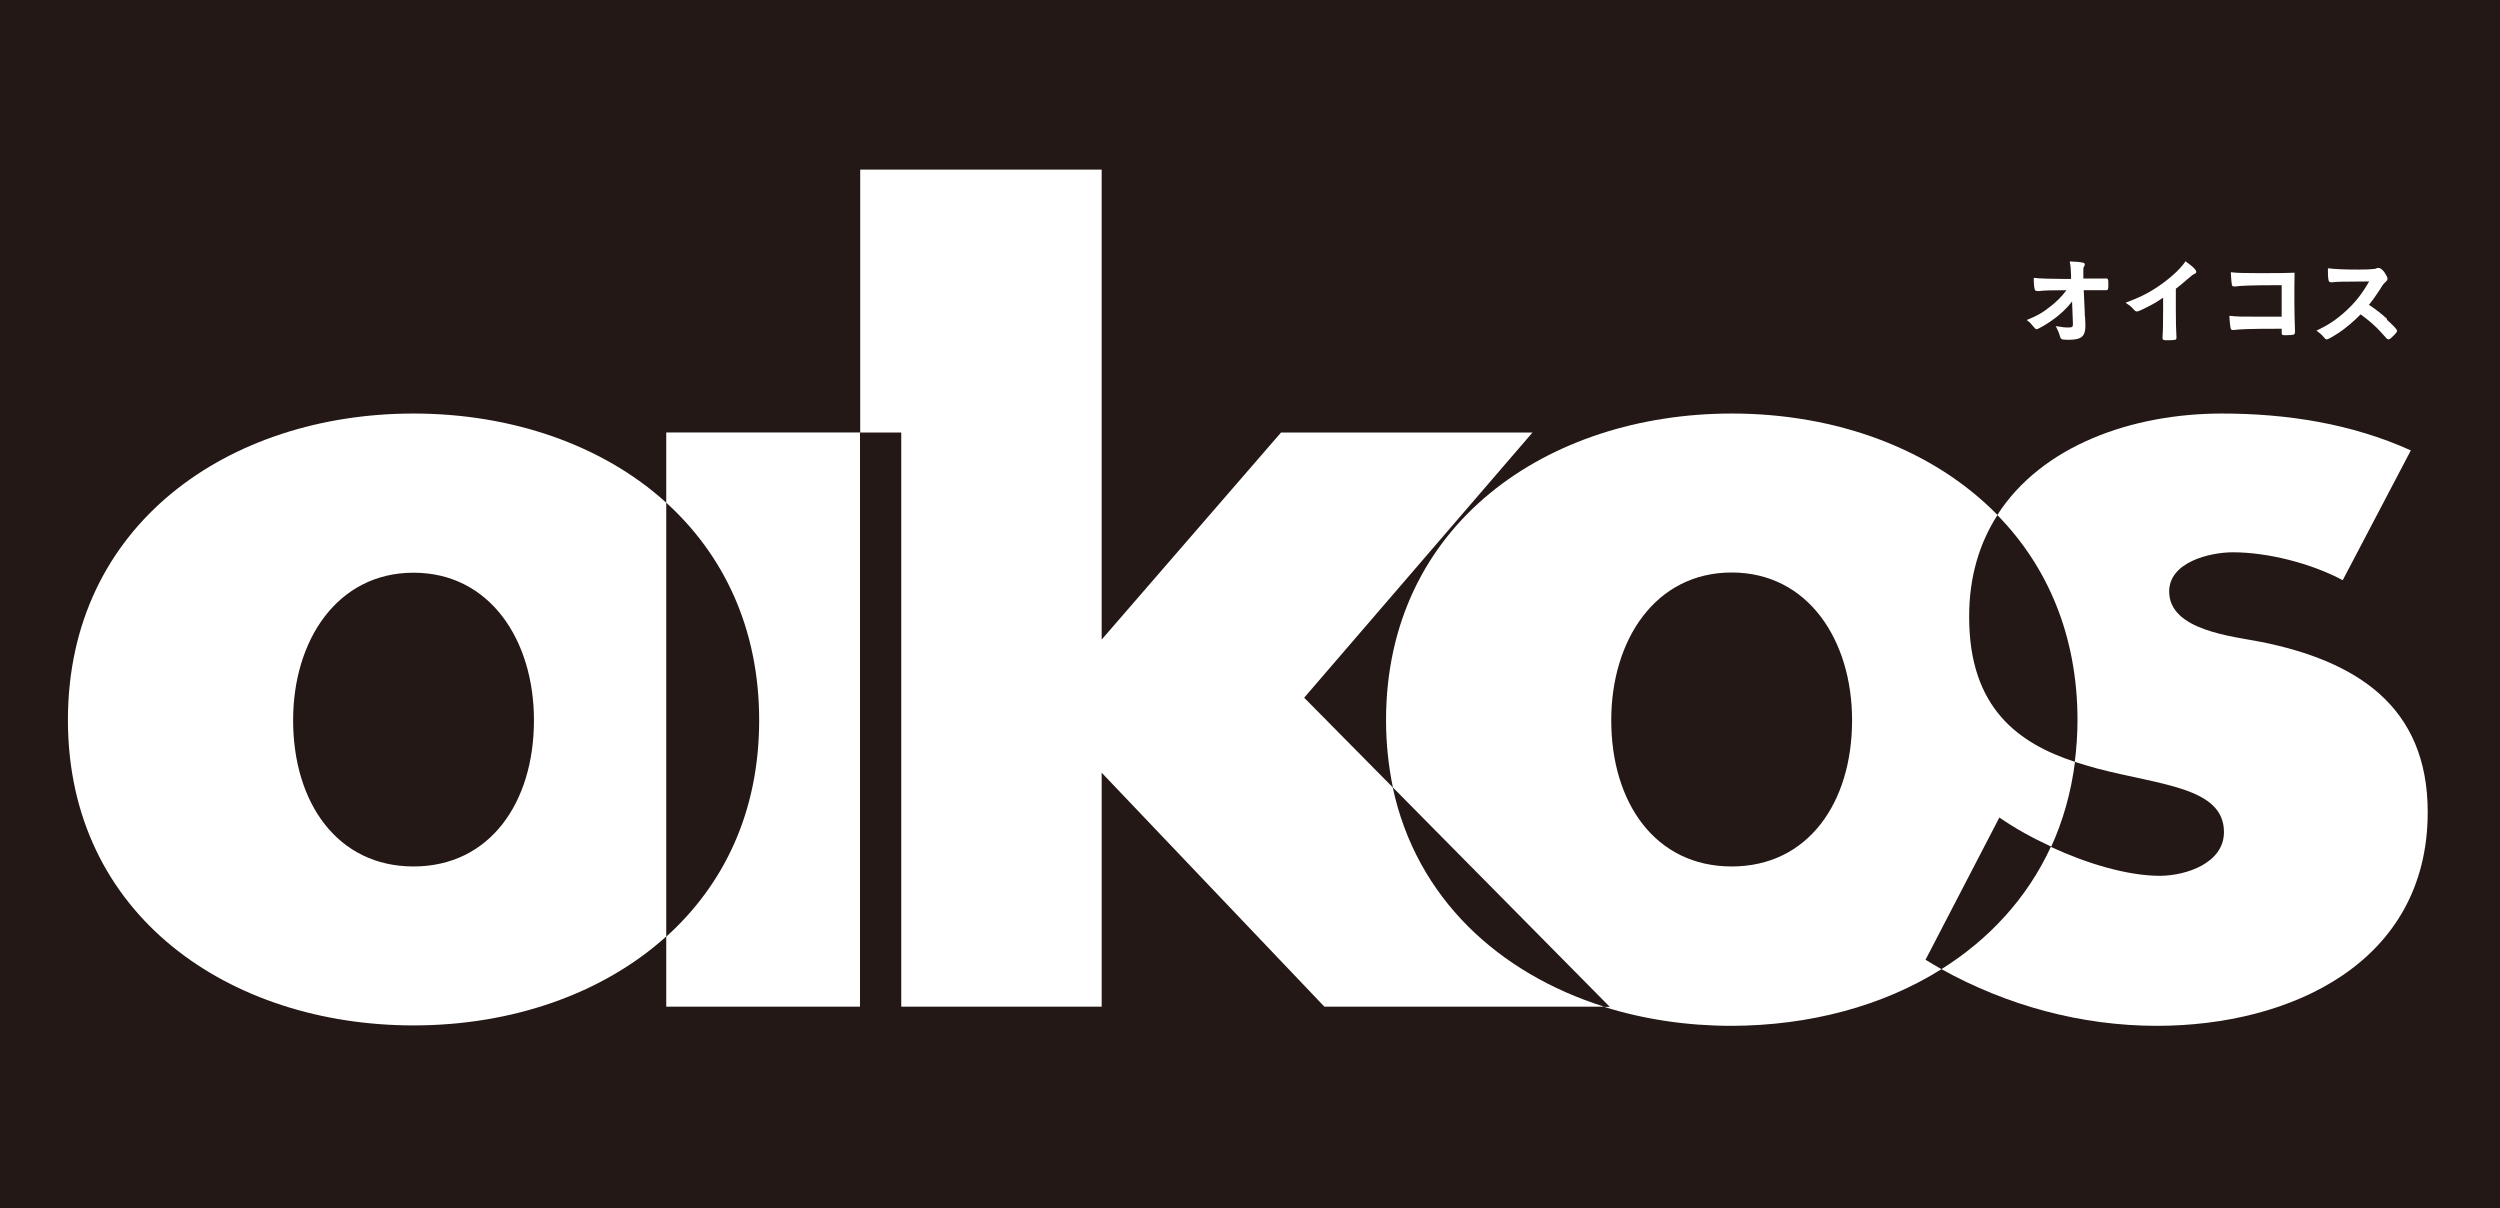 <?xml version="1.0" encoding="UTF-8"?>
<svg id="layer" xmlns="http://www.w3.org/2000/svg" viewBox="0 0 120 58">
  <rect x="0" y="0" width="120" height="58" fill="#808080" stroke="none"/>
  <defs>
    <style>
      .cls-1 {
        fill: #231815;
      }

      .cls-2 {
        fill: #fff;
      }

      .cls-3 {
        fill: #e8e8e8;
      }
    </style>
  </defs>
  <g id="outline">
    <path class="cls-3" d="M119.36.64v56.72H.64V.64h118.72M120,0H0v58h120V0h0Z"/>
  </g>
  <g>
    <rect class="cls-1" width="120" height="58"/>
    <g>
      <path class="cls-2" d="M101.06,13.37h0s-.03,0-.08,0c-.06,0-.13,0-.4,0h-.58s0-.15,0-.15c0-.08,0-.17,0-.23,0-.1,0-.15.03-.19.03-.05.04-.06.04-.1,0-.03-.01-.08-.08-.09-.12-.03-.31-.05-.6-.06h-.04s0,.03,0,.03c.04.19.05.3.06.62v.19s-.27,0-.27,0c-.59,0-1.28-.02-1.49-.05h-.03s0,.03,0,.03c0,.25.02.44.05.53.03.06.06.07.13.07.02,0,.04,0,.09,0,.19-.03.64-.04,1.3-.04-.27.35-.46.54-.81.81-.35.28-.62.43-1.05.6l-.05.02.04.03c.11.08.17.14.27.27.1.12.12.14.17.14.08,0,.49-.25.72-.41.39-.27.71-.57.98-.92l.04,1.07h0s0,.01,0,.01c0,.14-.02.17-.24.17-.15,0-.3-.02-.53-.06h-.06s.03.04.03.04c.07.14.13.27.16.38.04.14.05.17.11.2.04.02.15.03.32.03.62,0,.81-.16.81-.68,0-.08,0-.1-.01-.28,0-.1-.01-.16-.02-.21,0-.06,0-.07,0-.1l-.05-1.11c.11,0,.3,0,.48,0,.1,0,.21,0,.3,0h.17s.07,0,.08,0h.03c.12,0,.12-.05.12-.28s0-.29-.14-.29Z"/>
      <path class="cls-2" d="M104.92,12.54l-.02-.02v.03c-.07.1-.1.14-.16.21-.3.36-.82.79-1.33,1.11-.41.26-.75.42-1.33.64l-.05.02.04.03c.18.12.25.18.38.33.04.04.07.06.12.06.05,0,.15-.03.57-.25.26-.13.41-.22.69-.41v.56c0,.62-.01,1.12-.03,1.34v.02c0,.11.05.12.18.12.15,0,.35,0,.41-.02.06,0,.08-.04.08-.1v-.03c-.02-.32-.03-.75-.03-1.32v-1c.18-.14.38-.3.57-.47.22-.19.25-.21.32-.24.04-.02.09-.04.09-.1,0-.12-.26-.33-.51-.5Z"/>
      <path class="cls-2" d="M110.13,14.57c0-.75,0-1.01.01-1.45v-.03s-.03,0-.03,0c-.45.02-.55.02-1.74.02-.68,0-.99-.01-1.26-.04h-.03s0,.03,0,.03c.02.34.03.46.05.57.01.05.04.08.1.08.01,0,.03,0,.05,0h.02c.21-.04.95-.06,1.86-.06h.36v1.51c-.63,0-.69,0-1.14,0-.71,0-1.03,0-1.34-.04h-.03s0,.03,0,.03c.02.27.03.43.05.51.01.09.03.14.11.14.02,0,.03,0,.05,0,.27-.04.81-.06,2.07-.06h.23c0,.15,0,.16,0,.17,0,.13.02.14.19.14.13,0,.34-.01.39-.03.06-.03.06-.11.06-.14v-.03c-.01-.22-.03-.97-.03-1.32Z"/>
      <path class="cls-2" d="M114.58,15.31c-.27-.25-.5-.43-.87-.68.19-.23.38-.51.51-.71.14-.23.17-.27.24-.34.12-.11.14-.14.14-.21,0-.06-.05-.15-.14-.29-.12-.16-.21-.22-.29-.22-.03,0-.04,0-.06.01h-.02c-.07.03-.08.04-.14.04-.14.02-.41.03-.71.03-.69,0-1.17-.02-1.47-.06h-.03s0,.03,0,.03c0,.24,0,.38.03.54.01.06.05.1.11.1h0s.02,0,.08,0c.25-.03.25-.03,1.76-.04-.36.62-.67,1.01-1.13,1.43-.44.4-.83.66-1.36.91l-.04.02.04.03c.11.08.22.17.28.25.11.13.12.14.18.14.07,0,.35-.17.58-.32.34-.23.74-.57,1.04-.88.39.28.73.58.98.86q.21.24.27.3s.06.04.09.04c.04,0,.09-.03.2-.14.16-.15.21-.22.21-.27,0-.08-.26-.33-.49-.53Z"/>
    </g>
    <g>
      <path class="cls-2" d="M77,48.32h-13.43l-10.69-11.23v11.23h-9.62v-27.56s-1.97,0-1.97,0v-12.62h11.59s0,22.56,0,22.56l8.61-9.94h12.07s-10.96,12.73-10.96,12.73l4.25,4.3c1.14,5.34,5.11,8.94,10.15,10.53Z"/>
      <path class="cls-2" d="M31.98,20.76v3.37c2.74,2.49,4.46,6.01,4.46,10.44s-1.71,7.91-4.46,10.39v3.36s9.3,0,9.3,0v-27.56s-9.3,0-9.3,0Z"/>
      <path class="cls-2" d="M31.98,24.13v20.82c-3.08,2.78-7.45,4.27-12.13,4.27-8.81,0-16.59-5.26-16.59-14.66,0-9.39,7.73-14.71,16.59-14.71,4.68,0,9.06,1.49,12.13,4.28ZM25.63,34.57c0-3.85-2.12-7.08-5.78-7.08-3.65,0-5.78,3.23-5.78,7.08,0,3.97,2.13,7.02,5.78,7.02,3.65,0,5.78-3.05,5.78-7.02Z"/>
      <path class="cls-2" d="M92.41,46.06c.26.16.52.31.78.46-2.83,1.78-6.35,2.71-10.07,2.72-2.14,0-4.21-.31-6.12-.91h.27l-10.41-10.53c-.21-1.01-.33-2.09-.33-3.23,0-9.4,7.74-14.72,16.6-14.72,5.01,0,9.65,1.7,12.75,4.87-.86,1.34-1.37,2.97-1.36,4.91,0,4.38,2.4,6.06,5.08,6.94-.19,1.48-.58,2.84-1.14,4.07-.93-.43-1.79-.91-2.49-1.4l-3.54,6.82ZM88.9,34.57c0-3.85-2.12-7.09-5.78-7.09-3.66,0-5.78,3.24-5.78,7.09,0,3.97,2.12,7.02,5.78,7.02s5.78-3.05,5.78-7.02Z"/>
      <path class="cls-2" d="M108.52,30.81c-1.34-.27-4.4-.54-4.4-2.42,0-1.4,1.93-1.88,3.06-1.88,1.67,0,3.76.53,5.27,1.34l3.27-6.23c-2.85-1.29-5.96-1.77-9.07-1.77-4.3,0-8.64,1.53-10.78,4.87,2.39,2.44,3.85,5.76,3.85,9.85,0,.69-.05,1.36-.13,2,.34.11.69.21,1.04.31,3.07.81,6.12.91,6.12,3.06,0,1.5-1.83,2.09-3.06,2.1-1.57,0-3.53-.59-5.25-1.39-1.14,2.47-2.97,4.44-5.25,5.87,3.15,1.75,6.72,2.72,10.34,2.72,6.39,0,13-3.01,13-10.26,0-5.1-3.44-7.25-8-8.17Z"/>
    </g>
  </g>
</svg>